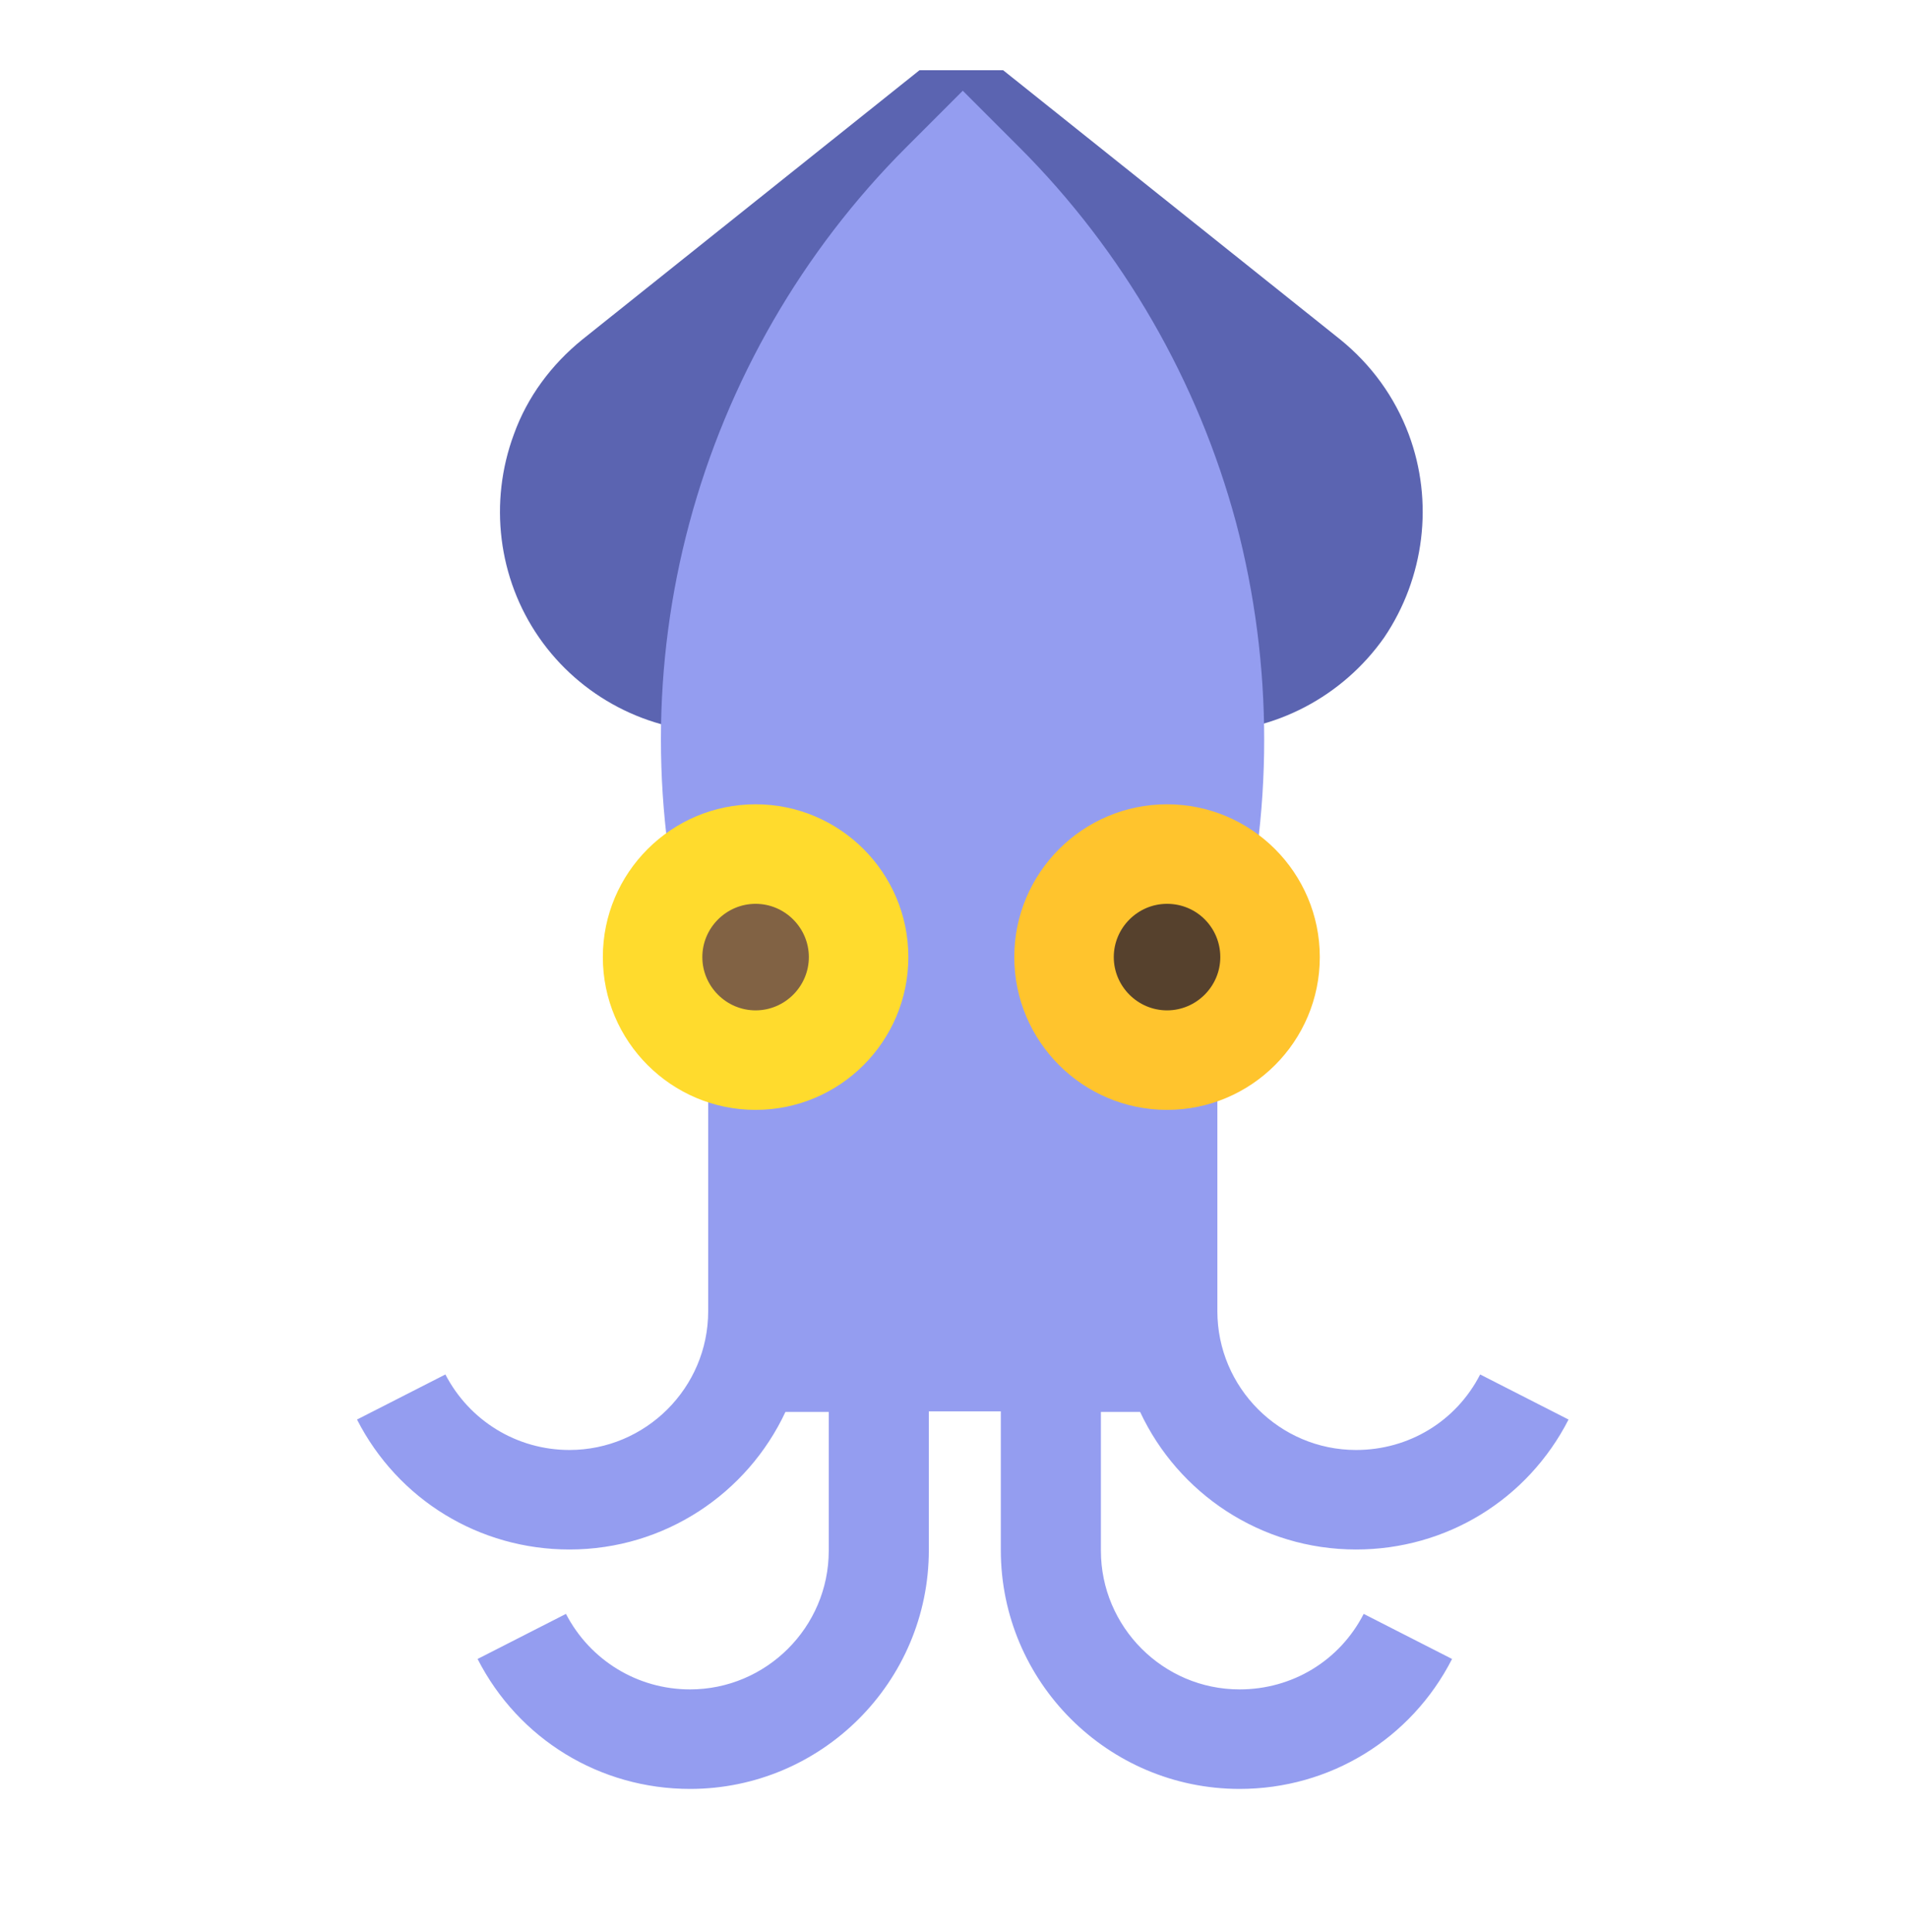 <?xml version="1.0" encoding="utf-8"?>
<!-- Generator: Adobe Illustrator 26.3.0, SVG Export Plug-In . SVG Version: 6.00 Build 0)  -->
<svg version="1.1"
	 id="svg1286" xmlns:svg="http://www.w3.org/2000/svg" xmlns:dc="http://purl.org/dc/elements/1.1/" xmlns:cc="http://creativecommons.org/ns#" xmlns:inkscape="http://www.inkscape.org/namespaces/inkscape" xmlns:sodipodi="http://sodipodi.sourceforge.net/DTD/sodipodi-0.dtd" xmlns:rdf="http://www.w3.org/1999/02/22-rdf-syntax-ns#" inkscape:export-xdpi="100.3" inkscape:export-ydpi="100.3" inkscape:export-filename="/Users/giovanni.palla/Documents/Projects/squidpy/squidpy_vertical.png" sodipodi:docname="squidpy_vertical.svg" inkscape:version="1.0 (4035a4f, 2020-05-01)"
	 xmlns="http://www.w3.org/2000/svg" xmlns:xlink="http://www.w3.org/1999/xlink" x="0px" y="0px" viewBox="0 0 326 330"
	 style="enable-background:new 0 0 326 330;" xml:space="preserve">
<style type="text/css">
	.st0{fill:url(#path1081_00000077292124799216193760000010242545751076791700_);}
	.st1{fill:url(#path1088_00000124124772780520480200000010459679518146243743_);}
	.st2{fill:#5B64B1;}
	.st3{fill:#949DF0;}
	.st4{fill:#816244;}
	.st5{fill:#FFDB2D;}
	.st6{fill:#56412D;}
	.st7{fill:#FFC42D;}
</style>
<sodipodi:namedview  bordercolor="#666666" borderopacity="1.0" id="base" inkscape:current-layer="layer1" inkscape:cx="214.79239" inkscape:cy="364.0233" inkscape:document-rotation="0" inkscape:document-units="mm" inkscape:pagecheckerboard="true" inkscape:pageopacity="0.0" inkscape:pageshadow="2" inkscape:window-height="1035" inkscape:window-maximized="0" inkscape:window-width="1883" inkscape:window-x="37" inkscape:window-y="23" inkscape:zoom="0.98994949" pagecolor="#ffffff" showgrid="false" units="pt">
	</sodipodi:namedview>
<g id="layer1" inkscape:label="Layer 1" inkscape:groupmode="layer">
	
		<linearGradient id="path1081_00000089547424369013396580000016002055607128418713_" gradientUnits="userSpaceOnUse" x1="2226.352" y1="-445.538" x2="3189.252" y2="-445.538" gradientTransform="matrix(0.331 0 0 -0.331 -724.628 485.113)">
		<stop  offset="0" style="stop-color:#5B64B1"/>
		<stop  offset="0.999" style="stop-color:#949DF0"/>
	</linearGradient>
	<path id="path1081" style="fill:url(#path1081_00000089547424369013396580000016002055607128418713_);" d="M79.5,641.6
		c0,2.3-0.4,4.4-1.3,6.4c-0.9,2-2,3.7-3.5,5.2c-1.5,1.5-3.2,2.7-5.2,3.5c-2,0.9-4.1,1.3-6.4,1.3H13v-8.2H63c1.2,0,2.2-0.2,3.2-0.6
		c1-0.4,1.9-1,2.6-1.8s1.3-1.6,1.8-2.6s0.6-2.1,0.6-3.2c0-1.1-0.2-2.2-0.6-3.1c-0.4-1-1-1.9-1.8-2.6c-0.7-0.7-1.6-1.3-2.6-1.8
		c-1-0.4-2.1-0.6-3.2-0.6H29.5c-2.3,0-4.4-0.4-6.4-1.3s-3.7-2-5.2-3.5c-1.5-1.5-2.7-3.2-3.5-5.2c-0.9-2-1.3-4.1-1.3-6.4
		c0-2.3,0.4-4.3,1.3-6.4c0.9-2,2.1-3.7,3.5-5.2c1.5-1.5,3.2-2.7,5.2-3.5c2-0.9,4.1-1.3,6.4-1.3h45.9v8.2H29.5
		c-1.1,0-2.2,0.2-3.2,0.6c-1,0.4-1.9,1-2.6,1.8c-0.8,0.8-1.3,1.6-1.8,2.6c-0.4,1-0.6,2.1-0.6,3.2c0,1.1,0.2,2.2,0.6,3.2
		c0.4,1,1,1.9,1.8,2.6c0.8,0.8,1.6,1.3,2.6,1.8c1,0.4,2.1,0.6,3.2,0.6H63c2.3,0,4.4,0.4,6.4,1.3c2,0.9,3.7,2.1,5.2,3.5
		c1.5,1.5,2.7,3.2,3.5,5.2C79,637.2,79.5,639.4,79.5,641.6L79.5,641.6z M141,664.8l-7.4-7c-0.3,0.1-0.7,0.1-1,0.1c-0.4,0-0.7,0-1,0
		h-19.2c-4,0-7.6-0.7-10.9-2.3c-3.3-1.5-6.1-3.5-8.4-6.1c-2.3-2.6-4.1-5.6-5.4-9.1c-1.3-3.5-1.9-7.2-1.9-11.2
		c0-3.9,0.6-7.7,1.9-11.1s3-6.5,5.4-9.1c2.3-2.6,5.1-4.6,8.4-6.2c3.3-1.5,6.9-2.3,10.9-2.3h19.2c4,0,7.6,0.8,10.8,2.3
		c3.2,1.5,6,3.5,8.3,6.2c2.3,2.6,4.1,5.6,5.4,9.1s1.9,7.2,1.9,11.1c0,2.9-0.4,5.8-1.1,8.5c-0.7,2.7-1.7,5.2-3.1,7.5
		c-1.3,2.3-3,4.3-4.9,6.1c-1.9,1.8-4.1,3.2-6.5,4.3l9.6,9.1L141,664.8L141,664.8z M149.7,629.3c0-2.8-0.4-5.5-1.3-8
		c-0.8-2.5-2-4.6-3.6-6.5c-1.6-1.9-3.5-3.3-5.7-4.4c-2.3-1.1-4.8-1.6-7.6-1.6h-19.2c-2.8,0-5.4,0.5-7.7,1.6
		c-2.3,1.1-4.2,2.6-5.7,4.4s-2.8,4-3.6,6.5c-0.8,2.5-1.3,5.1-1.3,8c0,2.8,0.4,5.5,1.3,8c0.8,2.5,2.1,4.7,3.6,6.5
		c1.6,1.9,3.5,3.3,5.7,4.4c2.3,1.1,4.8,1.6,7.7,1.6H125l-7.9-7.4h11.5l7.2,7c2.2-0.5,4.1-1.4,5.8-2.6c1.7-1.2,3.2-2.7,4.4-4.5
		c1.2-1.8,2.1-3.7,2.7-5.9C149.4,634.1,149.7,631.8,149.7,629.3L149.7,629.3z M230.2,600.7l-0.1,28.7c0,2.7-0.3,5.2-1,7.7
		c-0.7,2.5-1.7,4.7-2.9,6.8c-1.3,2.1-2.7,4-4.5,5.8c-1.8,1.8-3.7,3.2-5.8,4.5c-2.1,1.2-4.4,2.2-6.9,2.9s-5,1-7.6,1h-6.1
		c-2.7,0-5.2-0.3-7.7-1c-2.5-0.7-4.7-1.7-6.9-2.9c-2.1-1.3-4.1-2.7-5.8-4.5c-1.8-1.8-3.2-3.7-4.5-5.8c-1.3-2.1-2.2-4.4-2.9-6.8
		c-0.7-2.5-1-5-1-7.6v-28.7h8.2v28.7c0,2.8,0.5,5.5,1.6,8c1.1,2.5,2.6,4.7,4.4,6.5c1.9,1.9,4,3.3,6.5,4.4c2.5,1.1,5.1,1.6,8,1.6h6.1
		c2.8,0,5.5-0.5,8-1.6c2.5-1.1,4.7-2.5,6.5-4.4c1.9-1.9,3.3-4,4.4-6.5c1.1-2.5,1.6-5.1,1.6-8v-28.7H230.2z M250.3,658H242v-57.3h8.2
		V658z M332,629.3c0,4-0.6,7.7-1.9,11.2c-1.3,3.5-3.1,6.5-5.4,9.1c-2.3,2.6-5.1,4.6-8.4,6.1c-3.2,1.5-6.9,2.3-10.8,2.3h-29.1v-8.2
		h29.1c2.8,0,5.4-0.5,7.7-1.6c2.3-1.1,4.2-2.5,5.7-4.4c1.6-1.9,2.8-4,3.6-6.5c0.8-2.5,1.3-5.1,1.3-8c0-2.8-0.4-5.5-1.3-8
		s-2.1-4.6-3.6-6.5c-1.6-1.9-3.5-3.3-5.7-4.4c-2.3-1.1-4.8-1.6-7.7-1.6h-33.1V658h-8.2v-57.3h41.4c4,0,7.6,0.8,10.8,2.3
		c3.2,1.5,6.1,3.5,8.4,6.2c2.3,2.6,4.1,5.6,5.4,9.1C331.4,621.7,332,625.4,332,629.3L332,629.3z"/>
	
		<linearGradient id="path1088_00000181803576696994632500000006616298329321082288_" gradientUnits="userSpaceOnUse" x1="3221.152" y1="-435.338" x2="3643.152" y2="-435.338" gradientTransform="matrix(0.331 0 0 -0.331 -724.628 485.113)">
		<stop  offset="0" style="stop-color:#FFDB2D"/>
		<stop  offset="1" style="stop-color:#FFC42D"/>
	</linearGradient>
	<path id="path1088" style="fill:url(#path1088_00000181803576696994632500000006616298329321082288_);" d="M409.1,621.1
		c0,2.8-0.5,5.5-1.6,8c-1.1,2.5-2.6,4.7-4.4,6.5s-4,3.3-6.5,4.4c-2.5,1.1-5.2,1.6-8,1.6h-33.1v-8.1h33.1c1.7,0,3.3-0.3,4.8-1
		c1.5-0.7,2.8-1.5,3.9-2.7c1.1-1.1,2-2.4,2.6-3.9c0.6-1.5,1-3.1,1-4.8c0-1.7-0.3-3.3-1-4.8c-0.6-1.5-1.5-2.8-2.6-3.9
		c-1.1-1.1-2.4-2-3.9-2.6c-1.5-0.6-3.1-1-4.8-1h-37.7V658h-8.2v-57.3h45.9c2.8,0,5.5,0.5,8,1.6s4.7,2.6,6.5,4.4
		c1.9,1.9,3.3,4,4.4,6.5C408.5,615.7,409.1,618.3,409.1,621.1z M482.4,641.6c0,2.3-0.5,4.4-1.6,6.4s-2.6,3.7-4.4,5.2
		c-1.9,1.5-4,2.7-6.5,3.5c-2.5,0.9-5.2,1.3-8,1.3h-46.1v-8.2h46c1.7,0,3.3-0.2,4.8-0.6c1.5-0.4,2.8-1,3.9-1.8c1.1-0.7,2-1.6,2.7-2.6
		c0.7-1,1-2.1,1-3.2v-4.1h-37.8c-2.8,0-5.5-0.5-8-1.6c-2.5-1.1-4.7-2.5-6.6-4.4s-3.3-4-4.4-6.5c-1.1-2.5-1.6-5.1-1.6-8v-16.4h8.2
		v16.4c0,1.7,0.3,3.3,1,4.8c0.6,1.5,1.5,2.8,2.6,3.9c1.1,1.1,2.4,2,3.9,2.6c1.5,0.6,3.1,1,4.8,1h37.8v-28.7h8.2L482.4,641.6z"/>
	<path id="path1130" class="st2" d="M240.7,74.2c-2.4-6.4-6.4-11.9-11.7-16.2l-57.6-46h-14.3L99.5,58c-5.3,4.3-9.4,9.8-11.7,16.2
		c-4.3,11.6-2.7,24.6,4.3,34.7s18.6,16.2,31,16.2h82.4c12.3,0,23.9-6.1,31-16.2C243.4,98.7,245,85.7,240.7,74.2z"/>
	<path id="path1132" class="st3" d="M194.8,241.2c6.5,13.9,20.6,23.5,36.9,23.5c15.4,0,29.3-8.5,36.3-22.2l-15.1-7.7
		c-4.1,8-12.2,12.9-21.2,12.9c-13.1,0-23.7-10.7-23.7-23.7v-32.3v-16.5l3.2-11.8c6.4-24.2,6.4-49.8,0-74.1
		c-6.5-24.2-19.3-46.4-37-64.1l-9.7-9.7l-9.7,9.7c-17.7,17.7-30.5,39.9-37,64.1c-6.5,24.2-6.5,49.8,0,74.1l3.2,11.8v16.5v32.3
		c0,13.1-10.7,23.7-23.7,23.7c-9,0-17.1-5-21.2-12.9l-15.1,7.7c7,13.7,20.9,22.2,36.3,22.2c16.3,0,30.4-9.6,36.9-23.5h7.4v23.7
		c0,13.1-10.7,23.7-23.7,23.7c-9,0-17.1-5-21.2-12.9l-15.1,7.7c7,13.7,20.9,22.2,36.3,22.2c22.5,0,40.8-18.3,40.8-40.8v-23.7h12.3
		v23.7c0,22.5,18.3,40.8,40.8,40.8c15.4,0,29.3-8.5,36.3-22.2l-15.1-7.7c-4.1,8-12.2,12.9-21.2,12.9c-13.1,0-23.7-10.7-23.7-23.7
		v-23.7L194.8,241.2z"/>
	<circle id="circle1134" class="st4" cx="129.1" cy="163.5" r="17.6"/>
	<path id="path1136" class="st5" d="M129.1,189.6c-14.4,0-26.1-11.7-26.1-26.1c0-14.4,11.7-26.1,26.1-26.1
		c14.4,0,26.1,11.7,26.1,26.1C155.2,177.9,143.5,189.6,129.1,189.6z M129.1,154.4c-5,0-9.1,4.1-9.1,9.1c0,5,4.1,9.1,9.1,9.1
		c5,0,9.1-4.1,9.1-9.1S134.1,154.4,129.1,154.4z"/>
	<circle id="circle1138" class="st6" cx="199.4" cy="163.5" r="17.6"/>
	<path id="path1140" class="st7" d="M199.4,189.6c-14.4,0-26.1-11.7-26.1-26.1c0-14.4,11.7-26.1,26.1-26.1
		c14.4,0,26.1,11.7,26.1,26.1C225.5,177.9,213.8,189.6,199.4,189.6z M199.4,154.4c-5,0-9.1,4.1-9.1,9.1c0,5,4.1,9.1,9.1,9.1
		c5,0,9.1-4.1,9.1-9.1S204.5,154.4,199.4,154.4z"/>
</g>
</svg>

